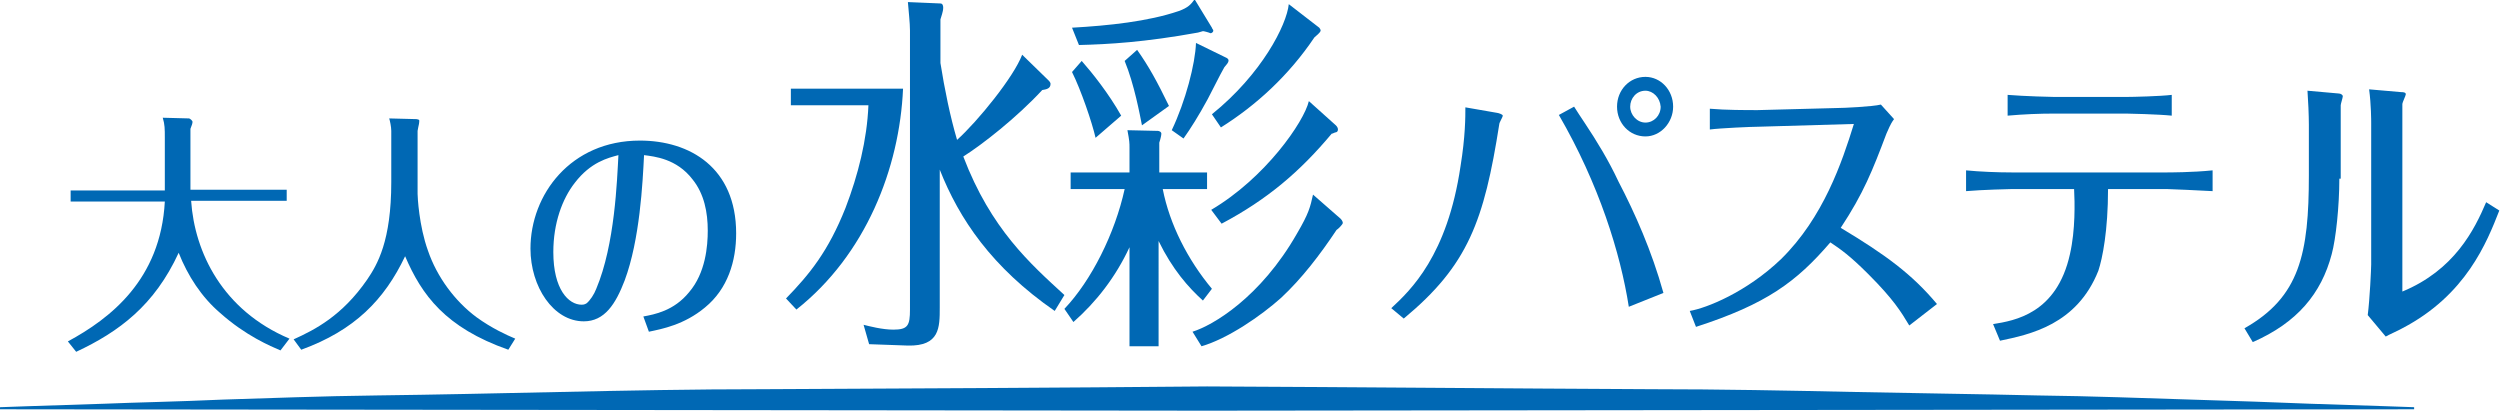 <?xml version="1.0" encoding="utf-8"?>
<!-- Generator: Adobe Illustrator 20.1.0, SVG Export Plug-In . SVG Version: 6.00 Build 0)  -->
<!DOCTYPE svg PUBLIC "-//W3C//DTD SVG 1.1//EN" "http://www.w3.org/Graphics/SVG/1.1/DTD/svg11.dtd">
<svg version="1.1" id="レイヤー_1" xmlns="http://www.w3.org/2000/svg" xmlns:xlink="http://www.w3.org/1999/xlink" x="0px"
	 y="0px" viewBox="0 0 361 59.3" style="enable-background:new 0 0 361 59.3;" xml:space="preserve">
<style type="text/css">
	.st0{fill:#0068B4;}
</style>
<g>
	<g>
		<path class="st0" d="M23.8,19.9c0-1.3,0-1.9-0.3-2.9l3.8,0.1c0.1,0,0.5,0.3,0.5,0.5c0,0.2-0.1,0.5-0.3,1V26v1.4h13.9V29H27.6
			c0.5,7.4,4.5,15.8,14.2,19.9l-1.3,1.7c-1.4-0.6-5-2.1-8.7-5.4c-2.7-2.3-4.7-5.4-6-8.7c-3.5,7.6-8.6,11.4-14.8,14.3l-1.2-1.5
			c6.1-3.3,13.4-8.9,14-20.2H10.2v-1.6h13.6V26V19.9z"/>
		<path class="st0" d="M60.1,17.2c0.1,0,0.1,0,0.4,0.1c0.1,0.1,0,0.5,0,0.6c-0.1,0.4-0.1,0.5-0.2,1V28c0,0.4,0.2,4.6,1.5,8.2
			c1.3,3.8,3.9,7.3,7,9.6c2.2,1.6,4.4,2.6,5.6,3.1l-1,1.6c-9.1-3.2-12.5-7.9-14.9-13.5c-3,6.3-7.3,10.7-15,13.5L42.4,49
			c3.1-1.4,7-3.4,10.6-8.6c1.5-2.2,3.5-5.6,3.5-14.1v-7.4c0-0.6-0.2-1.5-0.3-1.8L60.1,17.2z"/>
		<path class="st0" d="M92.9,45.7c1.6-0.3,4.4-0.8,6.6-3.5c2.4-2.8,2.7-6.7,2.7-8.9c0-2.6-0.5-5.3-2.2-7.4c-2.3-3-5.5-3.3-7-3.5
			c-0.2,4-0.6,12.2-2.8,18.1c-1.3,3.4-2.9,5.9-5.9,5.9c-4.4,0-7.7-5-7.7-10.5c0-7.8,5.8-15.6,15.8-15.6c7.2,0,13.9,3.9,13.9,13.4
			c0,4-1.2,8-4.5,10.7c-3,2.5-6.2,3.1-8.1,3.5L92.9,45.7z M83,26.4c-1.8,2.3-3.1,5.8-3.1,10c0,5.4,2.2,7.6,4.1,7.6
			c0.1,0,0.4,0,0.7-0.2c0.5-0.4,1.1-1.3,1.4-2.1c2.7-6.4,3-15.7,3.2-19.3C87.8,22.8,85.3,23.4,83,26.4"/>
		<path class="st0" d="M130.4,12.8c-0.5,11.5-5.4,24-15.4,31.9l-1.5-1.6c3.4-3.5,6.1-6.8,8.6-13.1c1.8-4.7,3.1-9.8,3.3-14.8h-11.2
			v-2.4H130.4z M152.3,44.9c-9.1-6.3-13.8-13.3-16.6-20.4v19.9c0,2.9,0,5.6-4.6,5.5l-5.6-0.2l-0.8-2.8c0.8,0.2,2.7,0.7,4.3,0.7
			c2.1,0,2.4-0.6,2.4-2.9V4.4c0-1.1-0.2-2.8-0.3-4.1l4.7,0.2c0.3,0,0.4,0.3,0.4,0.6c0,0.6-0.3,1.3-0.4,1.7v6.3
			c0.6,3.8,1.4,7.7,2.4,11.1c3-2.7,8.2-9.1,9.4-12.3l3.9,3.8c0.1,0.1,0.2,0.3,0.2,0.4c0,0.7-0.6,0.8-1.2,0.9
			c-3.7,4-8.7,7.9-11.4,9.6c4,10.5,9.7,15.5,14.6,20L152.3,44.9z"/>
		<path class="st0" d="M173.7,43.4c-2.1-1.9-4.4-4.5-6.4-8.6V50h-4.2V35.7c-2,4.3-4.8,7.9-8.1,10.8l-1.3-1.9
			c3.9-4.1,7.3-10.9,8.7-17.3h-7.8v-2.4h8.5v-3.5c0-0.8,0-1-0.3-2.6l4.4,0.1c0.1,0,0.5,0.1,0.5,0.4c0,0.2-0.1,0.7-0.3,1.3v4.3h6.9
			v2.4h-6.4c1,5.1,3.6,10.2,7.1,14.4L173.7,43.4z M175,4c0,0.1,0.2,0.3,0.2,0.4c0,0.3-0.3,0.4-0.4,0.4c0,0-0.5-0.2-0.6-0.2
			c-0.1,0-0.3-0.1-0.5-0.1L173,4.7c-7.7,1.4-13,1.7-17.2,1.8L154.8,4c5.3-0.3,11-0.9,15.4-2.4c1.4-0.5,1.8-1,2.3-1.7L175,4z
			 M158.2,19.9c-0.5-2.2-2.1-6.9-3.4-9.5l1.4-1.6c1.5,1.7,3.9,4.7,5.7,7.9L158.2,19.9z M164.9,18.1c-0.3-1.5-1.1-5.9-2.5-9.3
			l1.8-1.6c1.7,2.4,2.9,4.6,4.6,8.1L164.9,18.1z M177.2,8.4c0.1,0.1,0.2,0.2,0.2,0.3c0,0.4-0.3,0.6-0.6,1c-0.3,0.5-0.5,0.9-2.4,4.6
			c-1.3,2.4-2.5,4.3-3.5,5.7l-1.7-1.2c2-4.2,3.4-9.6,3.5-12.6L177.2,8.4z M193.6,31.6c0,0,0.3,0.3,0.3,0.6c0,0.2-0.7,0.9-0.9,1
			c-2.4,3.6-5,7-8,9.8c-2.9,2.6-7.7,5.9-11.5,7l-1.3-2.1c2.9-0.9,9.8-4.9,15.1-14.2c1.7-2.9,1.9-3.8,2.3-5.6L193.6,31.6z
			 M192.9,18.1c0.2,0.2,0.3,0.4,0.3,0.6c0,0.3-0.2,0.4-0.3,0.4c-0.4,0.1-0.4,0.2-0.6,0.2c-4.6,5.5-9.3,9.5-15.9,13l-1.5-2
			c7.8-4.6,13.4-12.7,14.1-15.7L192.9,18.1z M190.5,4c0.1,0.1,0.2,0.3,0.2,0.4c0,0.3-0.7,0.8-0.9,1c-3.7,5.5-8.4,9.8-13.5,13
			l-1.3-1.9c7.2-5.8,10.8-12.9,11.1-15.9L190.5,4z"/>
		<path class="st0" d="M200.9,44.5c2.8-2.6,8.1-7.6,10-20.5c0.7-4.3,0.7-7.1,0.7-8.5l4.6,0.8c0.1,0,0.8,0.2,0.8,0.4
			c0,0.2-0.5,1-0.5,1.2c-2.2,14-4.5,20.4-13.8,28.1L200.9,44.5z M235.2,44.3c-1.2-7.7-4.3-17.7-10.1-27.7l2.2-1.2
			c0.5,0.8,0.9,1.4,1.5,2.3c1.8,2.7,3.5,5.5,4.9,8.5c2.4,4.6,4.8,10,6.5,16.1L235.2,44.3z M237.6,11.1c2.2,0,4,1.9,4,4.3
			c0,2.3-1.8,4.3-4,4.3c-2.3,0-4.1-1.9-4.1-4.3S235.3,11.1,237.6,11.1 M237.6,13.1c-1.3,0-2.2,1.1-2.2,2.3c0,1.2,1,2.3,2.2,2.3
			c1.2,0,2.2-1,2.2-2.3C239.7,14.1,238.7,13.1,237.6,13.1"/>
		<path class="st0" d="M253.9,18.3c-0.9,0-5.5,0.2-7,0.4v-3c2.2,0.2,5.3,0.2,6.9,0.2l11.4-0.3c1,0,5.2-0.2,6.4-0.5l1.9,2.1
			c-0.6,0.8-0.8,1.5-1.1,2.1c-2,5.3-3.3,8.6-6.6,13.6c6.5,3.9,10.3,6.7,13.9,11l-4,3.1c-1.2-2-2.3-3.8-5.9-7.4
			c-2.7-2.7-4-3.6-5.5-4.6c-4.9,5.7-9.2,8.9-19.4,12.2l-0.9-2.3c2.4-0.4,8.2-2.7,13.2-7.5c6.1-6,8.8-14,10.5-19.5L253.9,18.3z"/>
		<path class="st0" d="M287.8,46.8c3.1-0.5,9.2-1.5,11.1-10.1c0.8-3.5,0.7-7.5,0.6-9.4h-9c-0.3,0-4.3,0.1-6.6,0.3v-3
			c2,0.2,4.6,0.3,6.6,0.3h22.4c0.2,0,3.7,0,6.6-0.3v3c-1.8-0.1-6.1-0.3-6.6-0.3h-8.5c0,6-0.8,10-1.4,11.8
			c-3.1,7.8-9.9,9.2-14.2,10.1L287.8,46.8z M296.7,16.4c-2.3,0-4.5,0.1-6.8,0.3v-3c2.4,0.2,6.4,0.3,6.8,0.3h10.2
			c1.1,0,5.1-0.1,6.7-0.3v3c-1.9-0.2-6.3-0.3-6.6-0.3H296.7z"/>
		<path class="st0" d="M337.8,25.8c0,4-0.5,8.7-1.1,10.9c-1.5,5.7-5,9.9-11.4,12.7l-1.2-2c8-4.5,9.3-10.8,9.3-22.1V18
			c0-1.3-0.1-3.6-0.2-4.9l4.5,0.4c0.3,0,0.6,0.2,0.6,0.4c0,0.2-0.3,1.1-0.3,1.3V25.8z M342.4,17.7c0-0.2,0-2.6-0.3-4.8l4.6,0.4
			c0.2,0,0.7,0,0.7,0.3c0,0.2-0.5,1.2-0.5,1.4v27.1c7.5-3.1,10.4-8.9,12.1-12.9l1.9,1.2c-1.8,4.6-4.8,12.2-14,17
			c-0.3,0.2-2.1,1-2.4,1.2l-2.6-3.1c0.3-2.3,0.5-6.8,0.5-7.3V17.7z"/>
		<path class="st0" d="M0,58.8c0,0,5.4-0.2,15-0.5c4.8-0.2,10.6-0.3,17.2-0.6c6.6-0.2,14.1-0.5,22.3-0.6c8.2-0.1,17-0.3,26.4-0.5
			c9.4-0.2,19.2-0.4,29.4-0.4c20.4-0.1,42.2-0.2,64-0.4c21.8,0.1,43.6,0.3,64,0.4c10.2,0,20.1,0.2,29.4,0.4
			c9.4,0.2,18.2,0.3,26.4,0.5c8.2,0.1,15.7,0.4,22.3,0.6c6.6,0.2,12.4,0.4,17.2,0.6c9.5,0.3,15,0.5,15,0.5v0.3l-174.3,0.2L0,59.1
			V58.8z"/>
	</g>
</g>
</svg>
